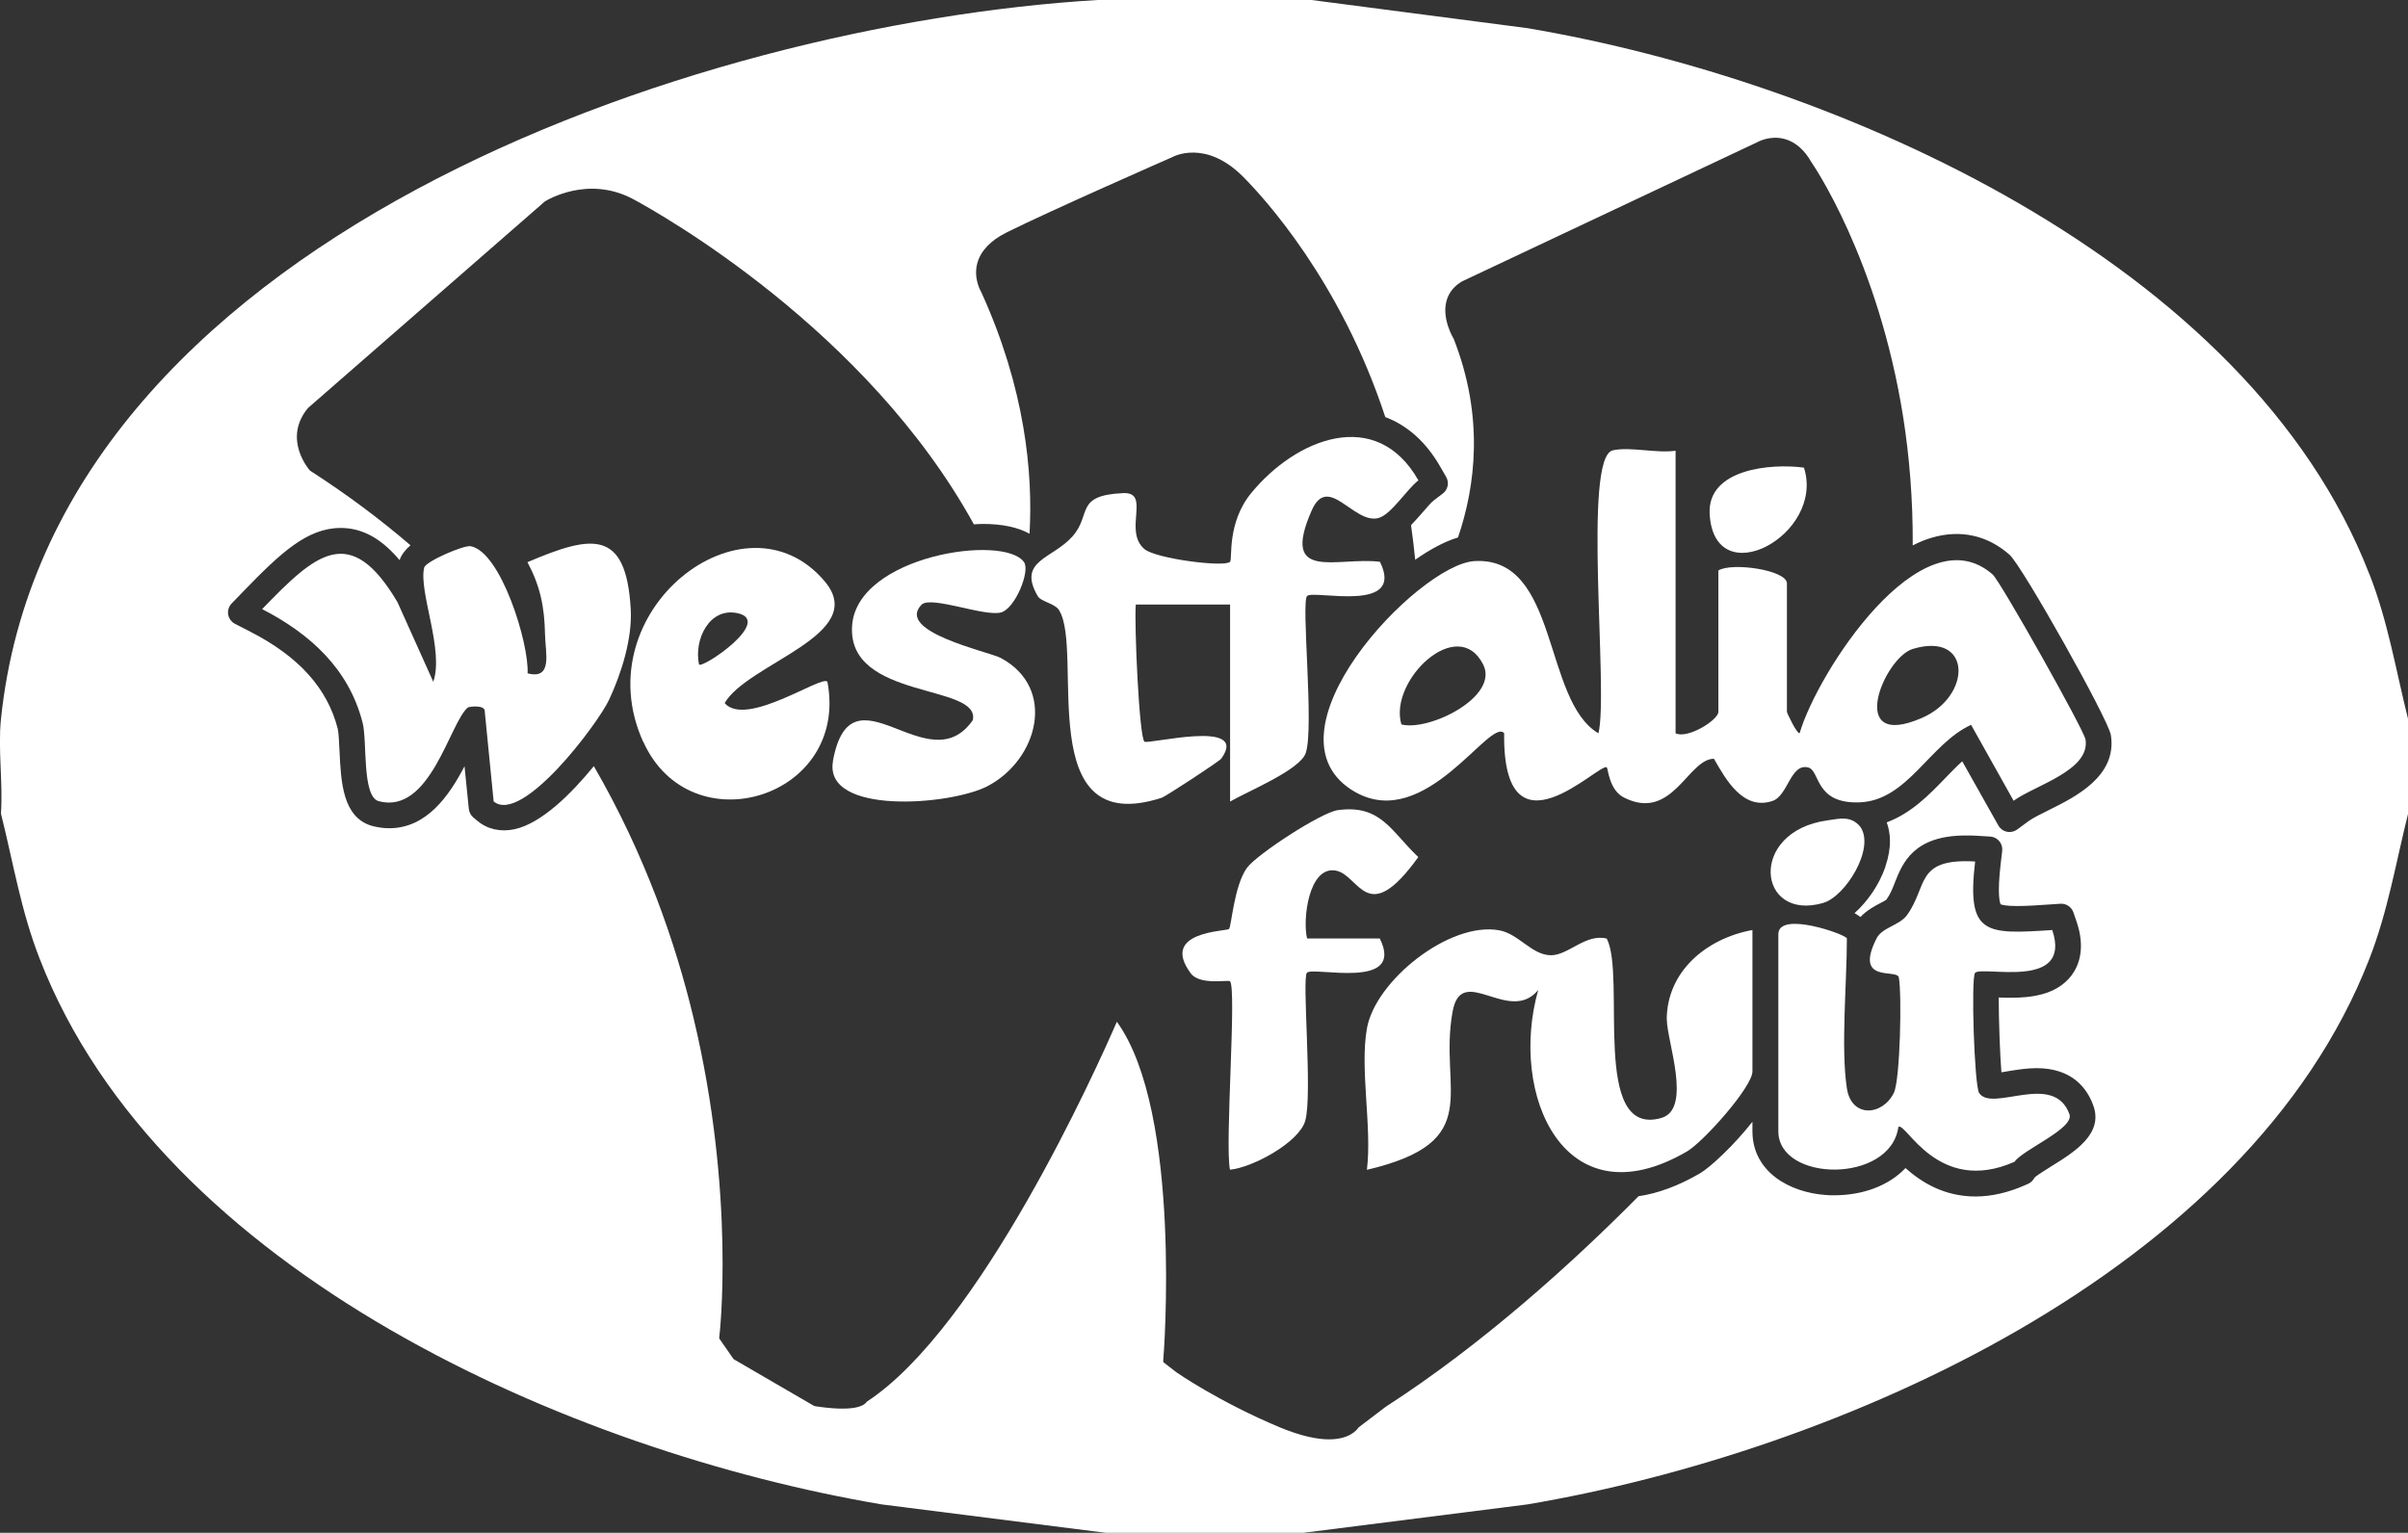 <?xml version="1.0" encoding="UTF-8"?>
<svg id="Capa_2" data-name="Capa 2" xmlns="http://www.w3.org/2000/svg" viewBox="0 0 179.51 114.3">
  <rect x="0" y="0" width="179.51" height="114.3" fill="#333333" stroke="none"/>
  <defs>
    <style>
      .cls-1 {
        fill: #fff;
      }
    </style>
  </defs>
  <g id="Capa_1-2" data-name="Capa 1">
    <g>
      <g>
        <path class="cls-1" d="M134.48,34.87c-2.46-.33-7.21.09-7.03,3.45.33,6.04,8.63,1.56,7.03-3.45Z"/>
        <path class="cls-1" d="M101.03,59.06c5.24,2.98,10.04-5.58,11.1-4.39-.12,9.79,7.11,2.16,7.65,2.55.1.08.17,1.69,1.28,2.25,3.62,1.83,4.77-2.89,6.71-2.89.89,1.55,2.18,3.89,4.38,3.14,1.14-.39,1.33-2.83,2.65-2.49.9.23.46,2.72,3.82,2.6,3.59-.13,5.23-4.37,8.32-5.78l3.17,5.66c1.58-1.15,5.73-2.26,5.36-4.57-.11-.7-6.33-11.77-6.92-12.3-5.35-4.7-13.1,7.37-14.39,11.83-.19.09-.95-1.5-.95-1.59v-9.58c0-.99-4.1-1.59-5.11-.96v10.54c0,.61-2.29,2.04-3.19,1.6v-21.07c-1.42.21-3.4-.32-4.68-.03-2.28.52-.3,18.03-1.07,21.1-4.16-2.44-2.93-13.22-9.25-12.84-4.21.25-16.31,12.99-8.87,17.23ZM142.59,48.39c4.41-1.33,4.45,3.52.67,5.15-5.68,2.46-2.82-4.5-.67-5.15ZM110.57,49.56c1.2,2.4-4.04,4.99-6.1,4.46-.97-3.27,4.22-8.23,6.1-4.46Z"/>
        <path class="cls-1" d="M147.54,81.51c-.36-.56-.62-8.66-.3-8.97.57-.55,7.27,1.34,5.75-3.19-5,.33-6.39.37-5.75-5.11-4.49-.26-3.51,1.84-5.08,4-.55.76-1.85.92-2.26,1.72-1.73,3.41,1.52,2.26,1.65,2.92.24,1.24.1,7.61-.36,8.59-.83,1.73-3.17,1.93-3.51-.32-.46-2.99,0-7.91,0-11.17,0-.28-5.11-2.1-5.11-.32v14.69c0,3.81,8.36,3.93,8.95-.32.55-.41,2.92,5.13,8.66,2.6.62-.91,4.48-2.48,4.09-3.55-1.17-3.21-5.77-.1-6.73-1.58Z"/>
        <path class="cls-1" d="M102.87,69.98h-5.43c-.35-1.4.12-5.44,2.15-5.06,1.78.34,2.3,4.33,6.14-1.01-2.04-1.93-2.79-3.94-6-3.5-1.25.17-6.05,3.31-6.77,4.3-.97,1.33-1.16,4.4-1.34,4.56-.2.19-5.19.16-2.85,3.31.67.91,2.78.46,2.92.59.52.48-.39,12.17,0,14.05,1.7-.16,5.15-2.04,5.61-3.64.56-1.91-.26-10.65.13-11.05.48-.48,7.36,1.35,5.43-2.55Z"/>
        <path class="cls-1" d="M78.96,45.52c1.87,3.04-2.06,17.13,7.66,13.96.25-.08,4.28-2.7,4.43-2.92,2.14-3-5.51-1.01-5.74-1.26-.4-.44-.76-8.87-.64-10.22h7.03v14.69c1.26-.74,5.21-2.35,5.64-3.62.64-1.88-.36-11.25.1-11.71.48-.48,7.36,1.35,5.43-2.55-3.2-.39-7.45,1.56-5.09-3.82,1.23-2.81,3.13,1.03,4.97.56.95-.24,2.12-2.15,2.99-2.81-3.14-5.54-9.13-3.12-12.46.94-1.84,2.24-1.39,4.93-1.58,5.13-.41.43-5.55-.23-6.39-.95-1.6-1.38.52-4.27-1.59-4.17-3.64.17-2.31,1.6-3.78,3.24-1.5,1.68-4.12,1.78-2.58,4.44.24.42,1.29.54,1.61,1.07Z"/>
        <path class="cls-1" d="M62.1,56.74c-.75,4.07,8.76,3.32,11.52,1.88,3.75-1.96,5.18-7.29,1-9.55-.89-.48-7.91-1.95-5.92-3.98.69-.7,4.76.94,5.95.57,1.03-.31,2.16-3.06,1.69-3.74-1.47-2.13-12.49-.49-12.82,4.76-.35,5.54,9.6,4.28,9,7.02-3.34,4.8-9.06-4.39-10.43,3.05Z"/>
        <path class="cls-1" d="M124.26,76.05c0,1.56,1.9,6.64-.4,7.31-5.3,1.54-2.62-10.55-4.08-13.37-1.56-.4-2.86,1.24-4.15,1.24-1.44,0-2.41-1.6-3.87-1.86-3.69-.67-9.23,3.74-9.86,7.32-.54,3.03.39,7.34,0,10.54,8.96-2.1,5.31-5.92,6.39-11.81.67-3.66,4.21,1.03,6.38-1.6-2.21,7.8,1.95,17.37,11.09,12.04,1.23-.72,4.88-4.81,4.88-5.97v-10.54c-3.38.61-6.39,3.05-6.39,6.7Z"/>
        <path class="cls-1" d="M135.94,67.32c1.62-.48,3.87-4.06,2.74-5.67-.69-.84-1.53-.61-2.43-.48-5.97.81-5.27,7.62-.3,6.15Z"/>
        <path class="cls-1" d="M27.03,53.88c.36,1.43-.06,5.48,1.19,5.86,3.85,1.04,5.29-5.82,6.65-6.98.08-.07,1.34-.24,1.27.32l.66,6.68c2.11,1.76,7.79-5.81,8.62-7.61.91-1.96,1.72-4.54,1.6-6.71-.34-6.05-2.92-5.55-7.7-3.52.96,1.8,1.27,3.34,1.31,5.39.02,1.33.61,3.4-1.3,2.9.12-2.22-1.99-9.08-4.25-9.48-.52-.09-3.36,1.14-3.46,1.6-.42,1.81,1.5,6.14.68,8.51l-2.67-5.94c-3.54-5.99-6.11-3.59-10.09.52,3.56,1.83,6.47,4.45,7.49,8.47Z"/>
        <path class="cls-1" d="M47.95,55.3c3.53,7.84,15.38,4.19,13.73-4.47-.44-.5-6.05,3.44-7.66,1.6,1.71-2.98,10.82-5.1,7.46-9.08-5.97-7.08-17.93,2.21-13.54,11.95ZM54.97,45.72c2.71.57-2.61,4.16-2.86,3.83-.39-1.82.74-4.27,2.86-3.83Z"/>
      </g>
      <path class="cls-1" d="M176.62,42.79c-9.05-23.32-39.67-36.78-62.75-40.69l-16.1-2.1h-15.96C51.73,1.81,3.74,17.99.07,53.64c-.23,2.23.16,4.75,0,7.02.92,3.68,1.49,7.26,2.89,10.84,9.08,23.4,39.62,36.76,62.77,40.68l16.72,2.12h14.69l16.72-2.12c23.15-3.92,53.68-17.28,62.77-40.68,1.39-3.58,1.97-7.16,2.89-10.84v-7.02c-.92-3.68-1.49-7.26-2.89-10.84ZM140.55,64.64c-.46,1.33-1.33,2.59-2.3,3.45.15.09.3.18.44.29.47-.5,1.03-.8,1.47-1.03.16-.08.39-.2.47-.27.29-.41.45-.81.65-1.33.55-1.38,1.37-3.45,5.26-3.45.25,0,.53,0,.81.02l1.01.06c.26.01.51.14.68.34s.25.46.22.73l-.12,1.01c-.25,2.18-.07,2.82,0,2.97.09.04.39.13,1.23.13.68,0,1.53-.05,2.49-.12l.74-.05c.43-.03.83.24.97.65l.24.7c.67,1.99.16,3.27-.38,3.99-1.13,1.5-3.13,1.67-4.53,1.67-.31,0-.61,0-.9-.02,0,1.63.09,4.2.2,5.58.17-.03.36-.06.54-.09.63-.1,1.34-.22,2.09-.22,2.65,0,3.76,1.51,4.22,2.78.77,2.12-1.39,3.46-3.13,4.54-.25.16-1,.62-1.22.81l-.11.16c-.1.15-.24.27-.41.34l-.25.11c-1.25.55-2.49.83-3.66.83-2.34,0-4.03-1.06-5.22-2.12-1.22,1.29-3.13,2.03-5.32,2.03-.2,0-.41,0-.61-.02-2.73-.19-5.48-1.74-5.48-4.76v-.7c-1.38,1.75-3.14,3.4-3.92,3.85-1.58.92-3.12,1.49-4.57,1.7-4.9,4.95-11.59,11.02-18.86,15.71l-2.01,1.53c-.15.23-.72.89-2.21.89-.87,0-2.05-.23-3.65-.89-4.56-1.91-7.69-4.09-7.72-4.11l-.98-.76v-.17c.03-.19,1.44-18.45-3.46-25.21-1.5,3.46-10.2,22.82-18.64,28.33-.21.33-1,.77-3.85.34l-.11-.04-5.97-3.47-1.07-1.54v-.12c.03-.1,1.23-10.63-1.92-23.79-1.33-5.57-3.6-12.15-7.43-18.77-1.69,2.07-3.89,4.25-5.89,4.7-1.05.23-2.04.01-2.79-.62l-.3-.25c-.19-.16-.31-.39-.34-.64l-.32-3.18c-1.14,2.18-2.81,4.62-5.61,4.62-.43,0-.86-.06-1.31-.18-2.17-.65-2.29-3.27-2.4-5.58-.03-.58-.06-1.37-.13-1.65-.77-3.02-2.89-5.38-6.51-7.24l-1.15-.59c-.27-.14-.46-.4-.51-.7-.05-.3.05-.6.26-.82l.9-.93c2.75-2.84,4.74-4.7,7.23-4.7.18,0,.36.01.54.03,1.39.16,2.64.93,3.85,2.37.13-.4.43-.78.81-1.11-2.26-1.94-4.73-3.79-7.45-5.54l-.07-.06s-2.04-2.31-.13-4.62l.04-.04,17.62-15.37c.17-.11,3.24-1.98,6.61-.17,2,1.08,17.39,9.71,25.38,24.24.22-.01.45-.03.66-.03,1.46,0,2.62.25,3.49.73.26-4.52-.32-10.83-3.61-18.04,0,0-.6-.97-.28-2.15.26-.91.99-1.68,2.17-2.27,3.22-1.61,12.29-5.59,12.38-5.63.07-.04,2.46-1.32,5.23,1.44,1.53,1.53,7.29,7.77,10.63,17.95,1.67.63,3.07,1.89,4.12,3.74l.42.73c.24.42.13.95-.26,1.24l-.67.51c-.18.13-.55.57-.83.89-.27.31-.56.64-.86.95.12.84.22,1.7.31,2.58,1.12-.78,2.21-1.37,3.19-1.66,1.3-3.81,1.97-9-.33-14.84-.01,0-.87-1.42-.54-2.75.16-.64.55-1.14,1.18-1.51l22.01-10.38s.91-.53,2.01-.24c.8.21,1.49.8,2.02,1.74.03.04,4.98,7.17,6.85,19.08.43,2.77.72,5.95.7,9.49.47-.24.95-.44,1.44-.58,2.13-.62,4.14-.17,5.78,1.28.94.83,7.36,12.26,7.55,13.44.48,3.06-2.61,4.6-4.65,5.61-.58.29-1.17.58-1.47.8l-.87.64c-.22.16-.5.22-.77.16-.27-.06-.5-.23-.63-.47l-2.69-4.78c-.44.4-.88.85-1.3,1.29-1.14,1.18-2.5,2.59-4.33,3.26.29.79.39,1.87-.1,3.3Z"/>
    </g>
  </g>
</svg>